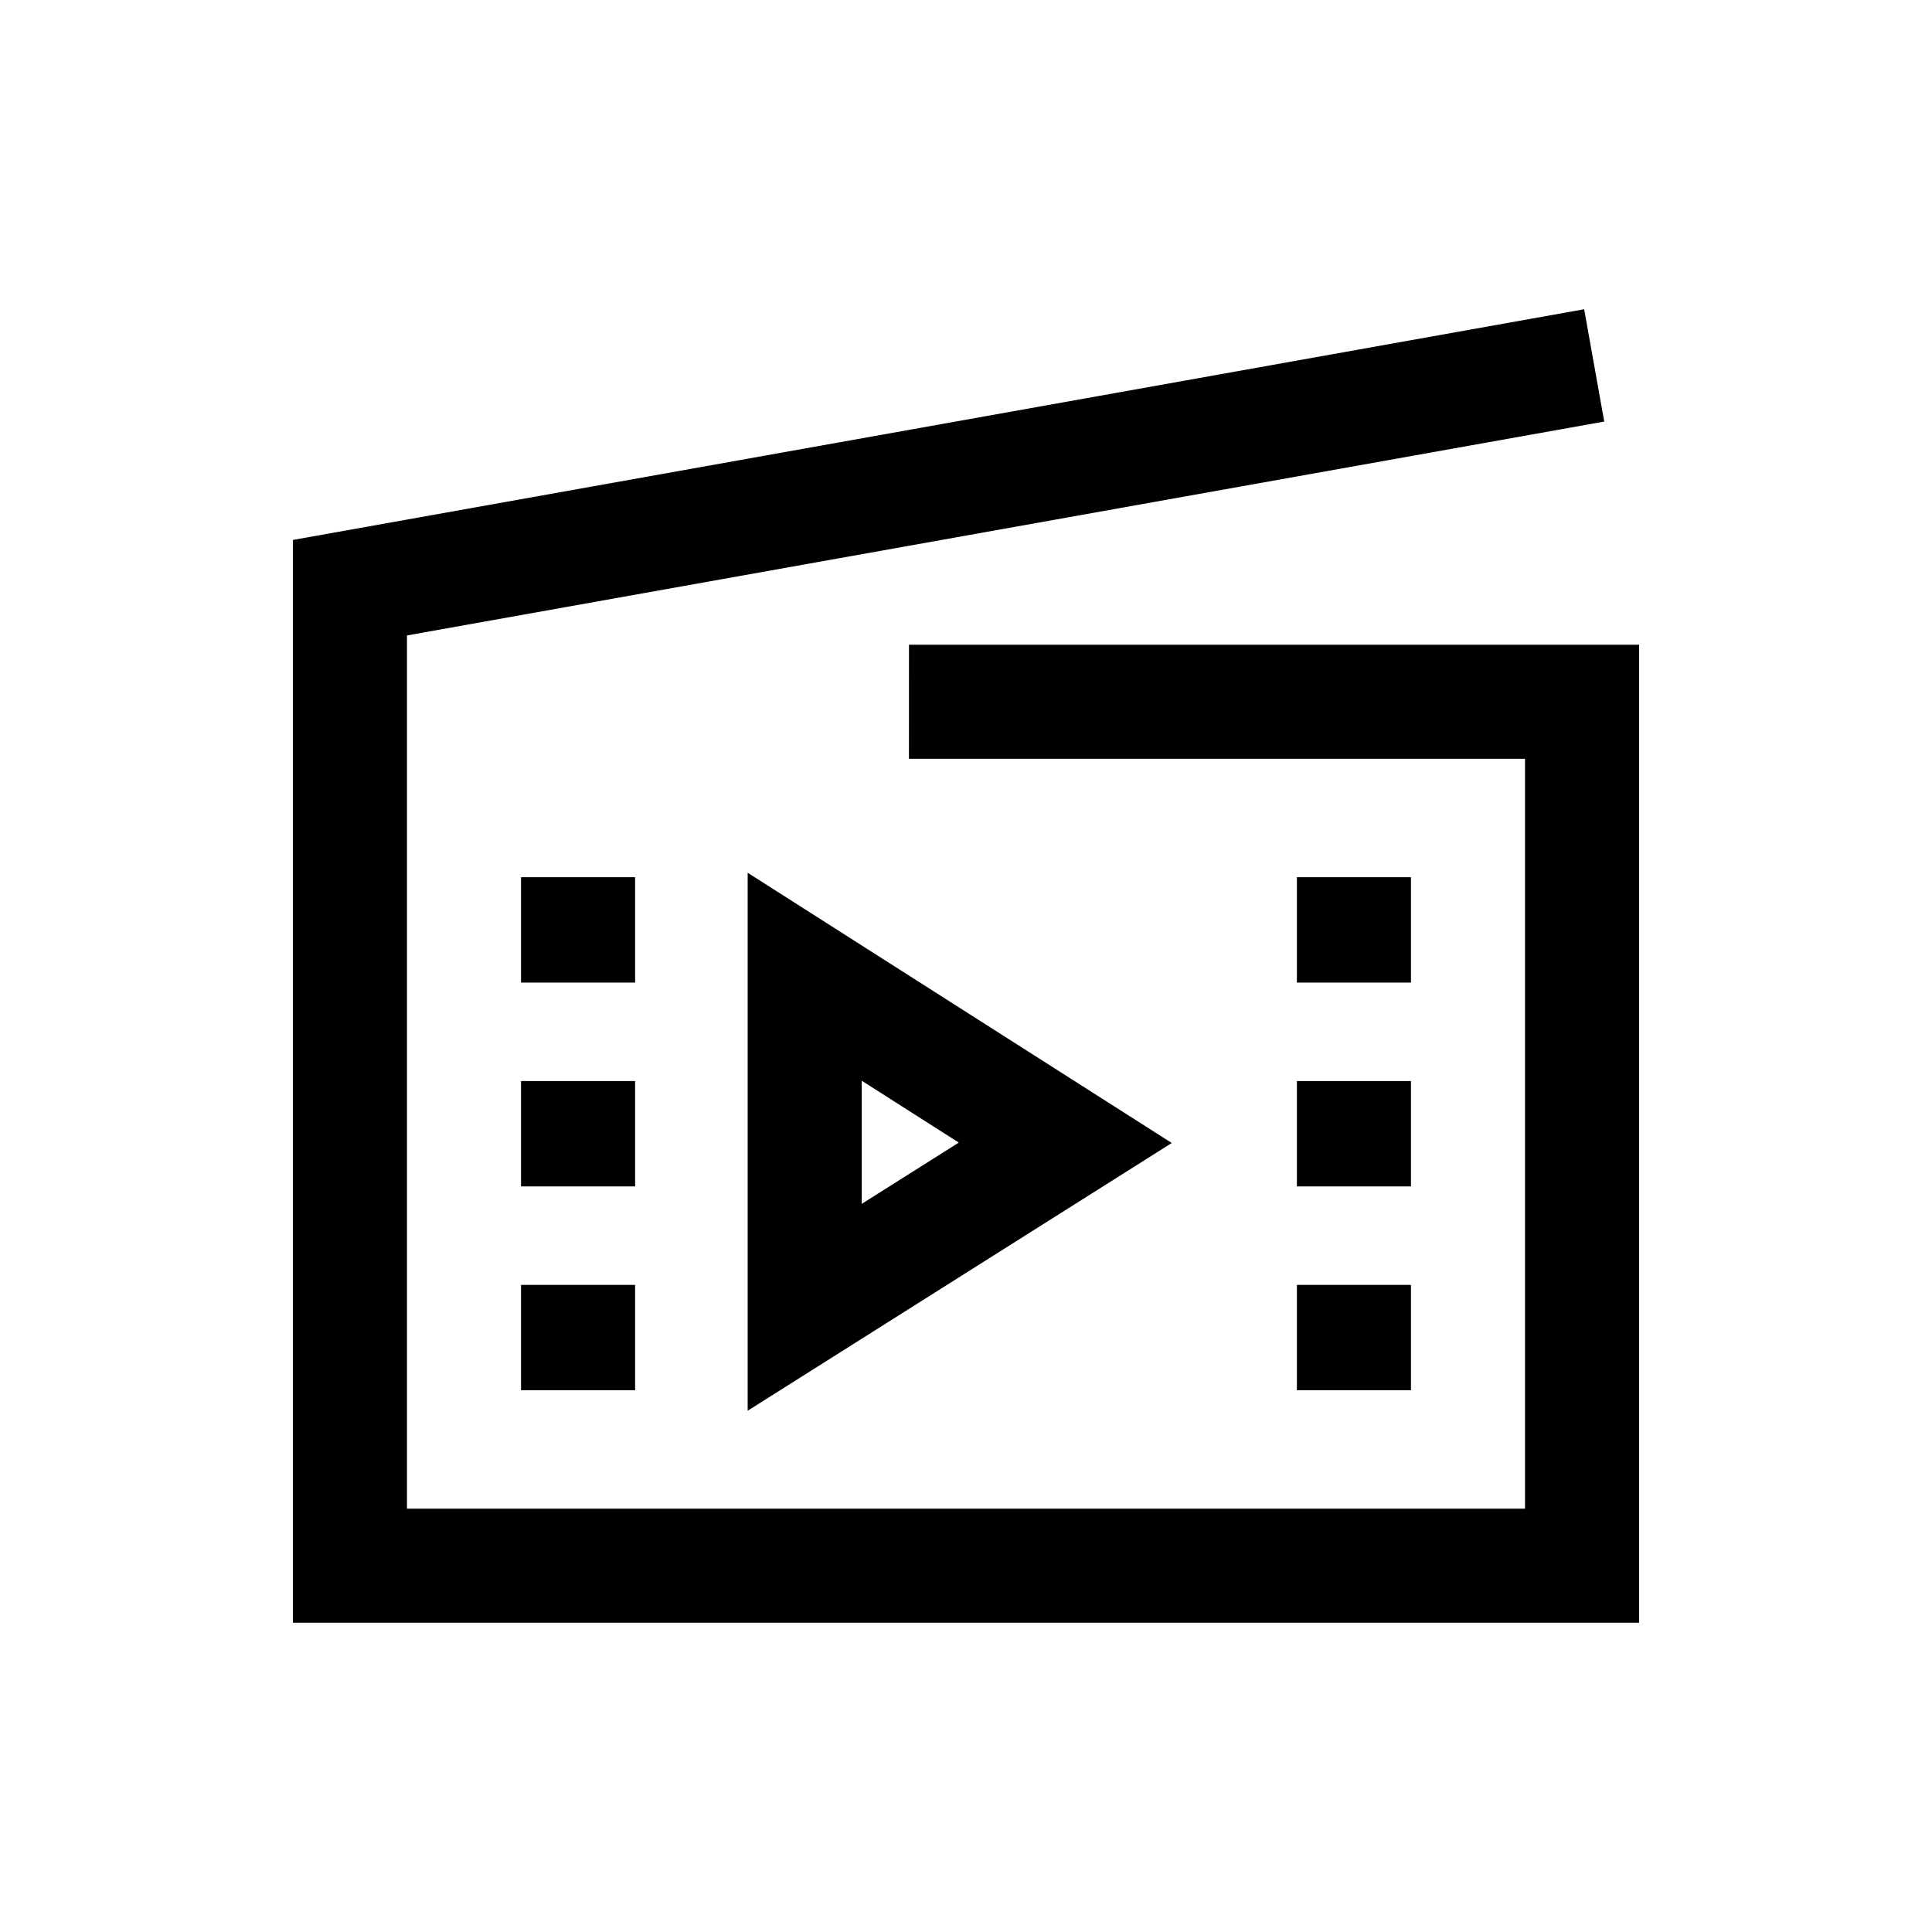 <?xml version="1.0" encoding="UTF-8"?>
<!-- Uploaded to: SVG Repo, www.svgrepo.com, Generator: SVG Repo Mixer Tools -->
<svg fill="#000000" width="800px" height="800px" version="1.1" viewBox="144 144 512 512" xmlns="http://www.w3.org/2000/svg">
 <g>
  <path d="m384.88 345.09h163.26v198.72h-296.29v-231.41l317.29-56.684-5.32-29.762-342.19 61.137v286.95h356.75v-259.18h-193.49z"/>
  <path d="m487.69 376.47h30.23v27.922h-30.23z"/>
  <path d="m487.69 484.51h30.23v27.918h-30.23z"/>
  <path d="m487.69 430.49h30.23v27.922h-30.23z"/>
  <path d="m282.08 376.47h30.23v27.922h-30.23z"/>
  <path d="m282.08 484.51h30.23v27.918h-30.23z"/>
  <path d="m282.08 430.49h30.23v27.922h-30.23z"/>
  <path d="m342.14 375.29v142.57l112.39-70.953zm30.227 55.113 25.723 16.395-25.723 16.238z"/>
 </g>
</svg>